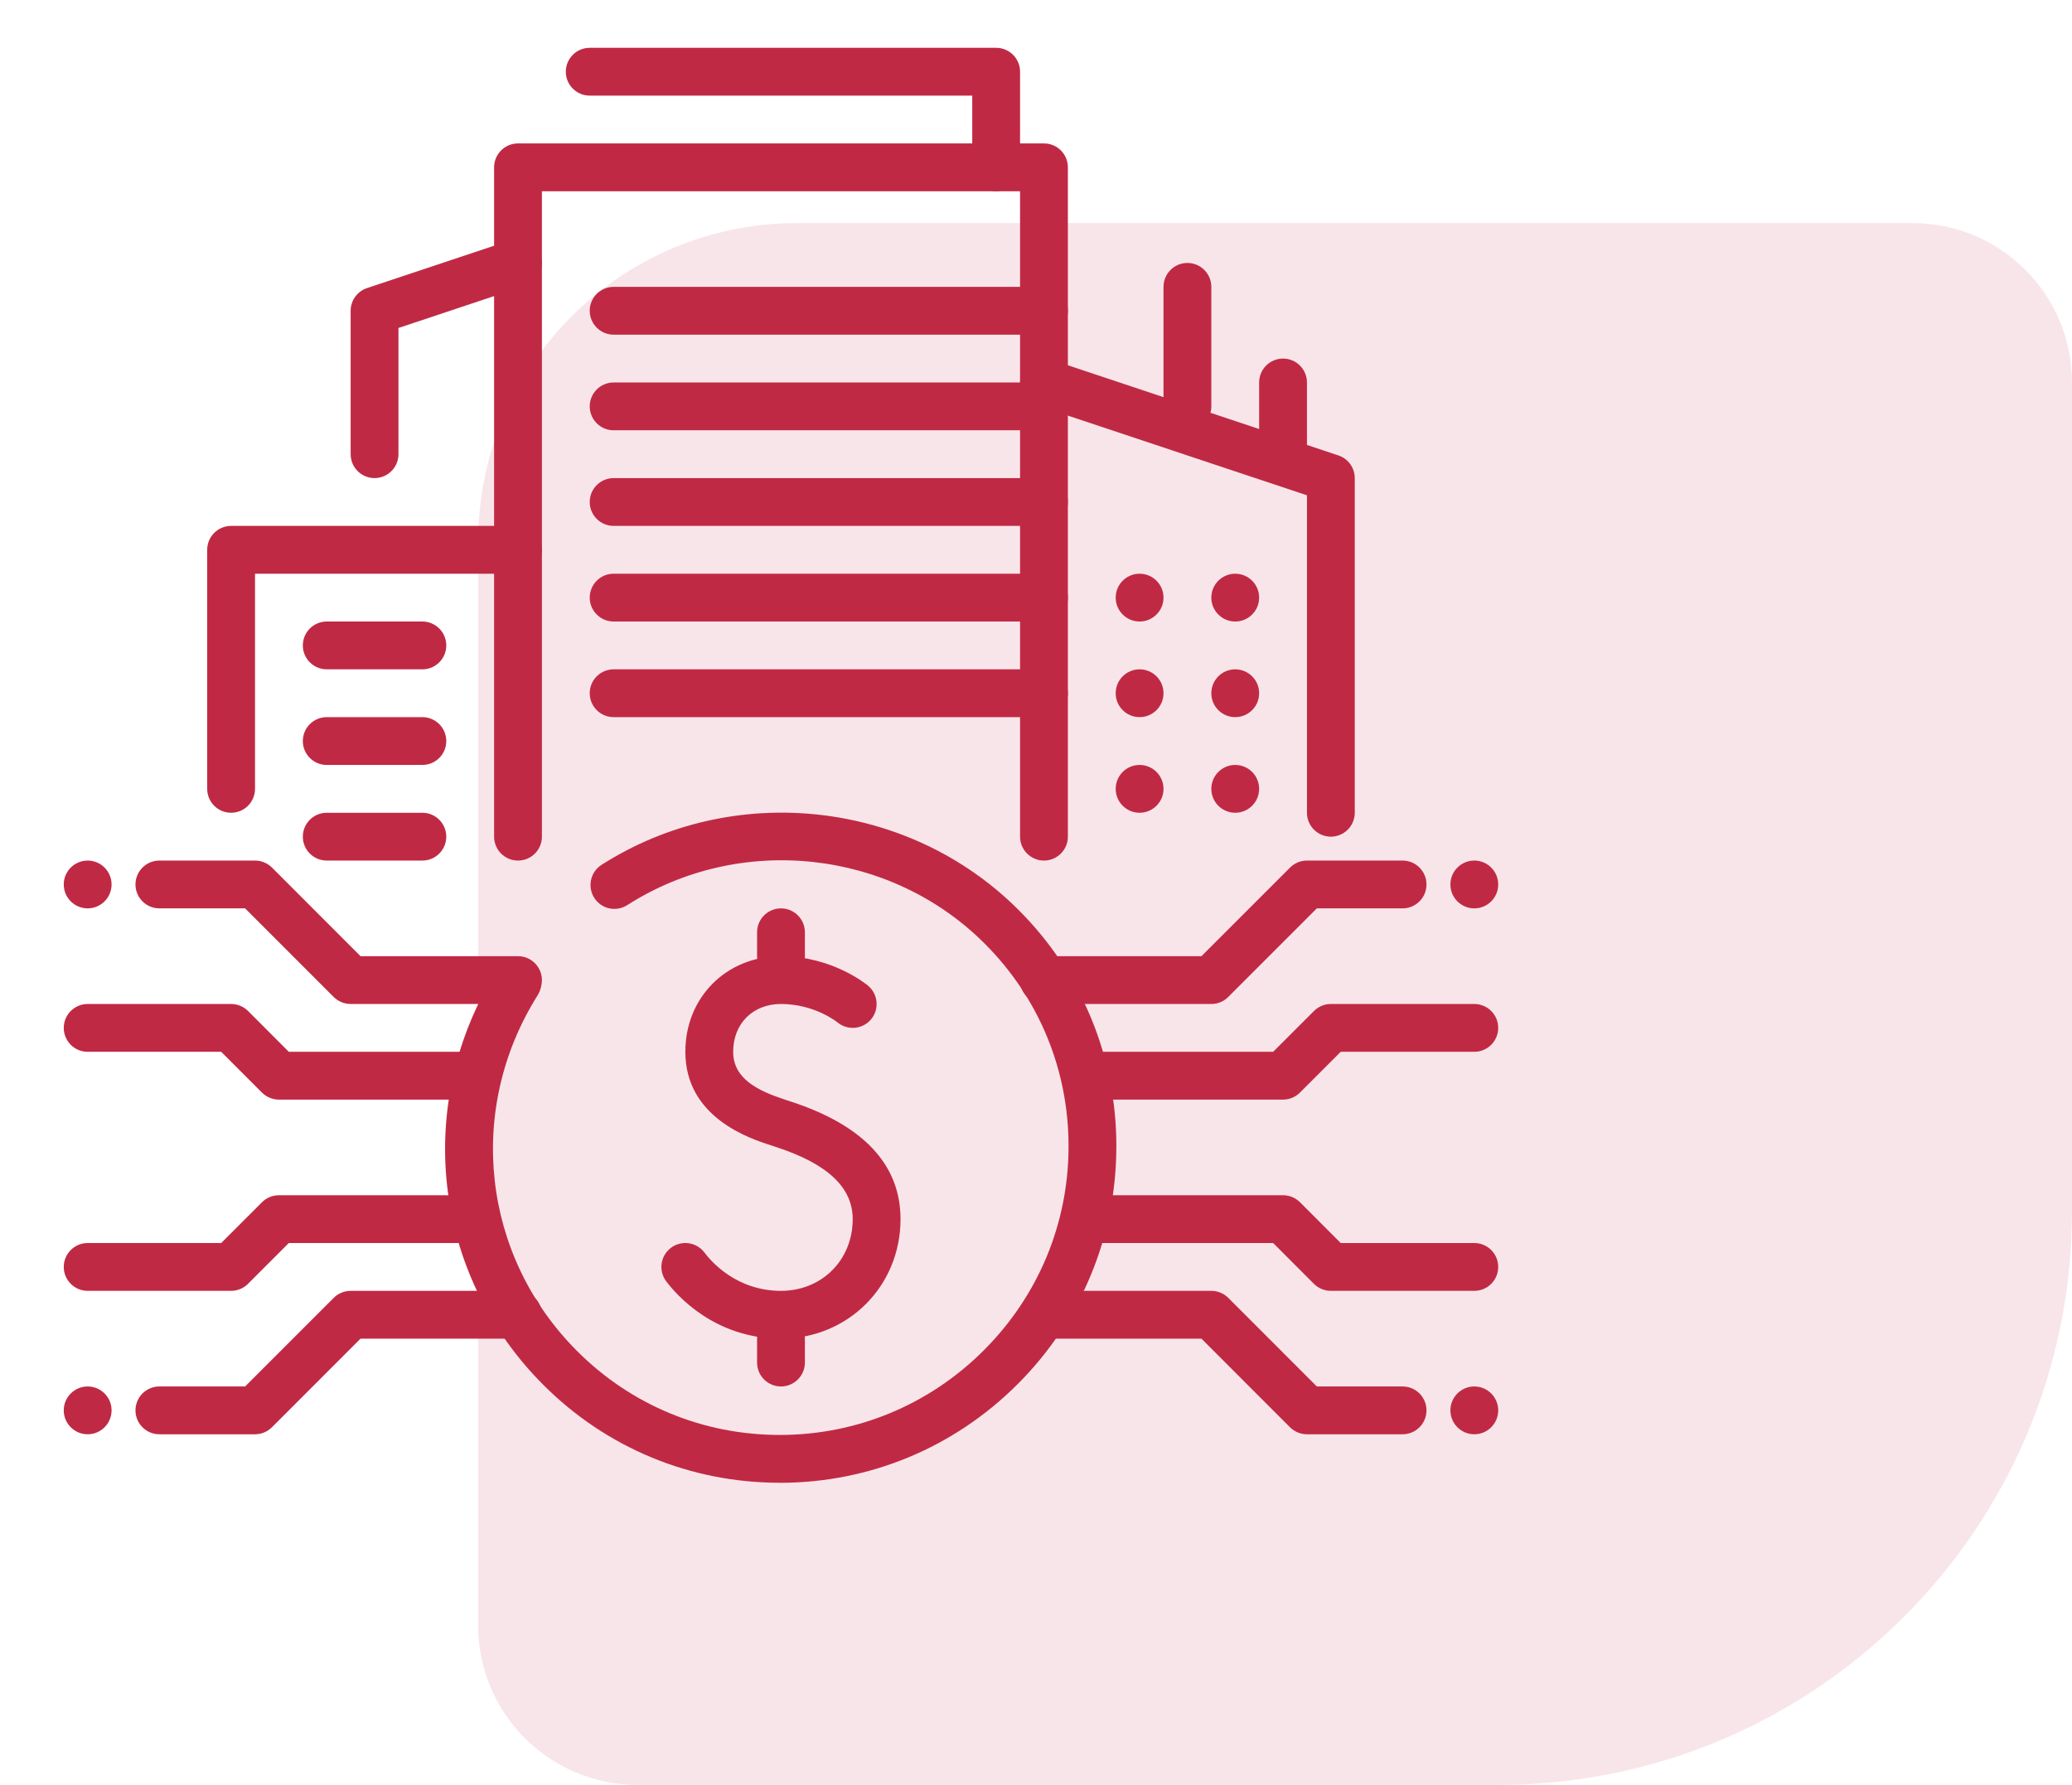 <svg width="65" height="56" viewBox="0 0 65 56" fill="none" xmlns="http://www.w3.org/2000/svg">
<path d="M65 38C65 47.941 56.941 56 47 56L20 56C17.239 56 15 53.761 15 51L15 17C15 11.477 19.477 7 25 7L60 7C62.761 7 65 9.239 65 12L65 38Z" fill="#C02944" fill-opacity="0.12"/>
<path d="M11.75 15C11.336 15 11 14.664 11 14.25V9.75C11 9.428 11.207 9.141 11.513 9.039L16.013 7.539C16.409 7.407 16.831 7.62 16.961 8.013C17.091 8.406 16.88 8.831 16.487 8.961L12.5 10.29V14.25C12.5 14.664 12.164 15 11.75 15ZM41.75 26.25C41.336 26.25 41 25.914 41 25.5V15.54L32.513 12.711C32.12 12.581 31.909 12.156 32.039 11.763C32.169 11.37 32.593 11.157 32.987 11.289L41.987 14.289C42.293 14.391 42.5 14.678 42.5 15V25.5C42.5 25.914 42.164 26.25 41.75 26.25ZM7.25 25.5C6.836 25.5 6.5 25.164 6.5 24.75V17.25C6.5 16.836 6.836 16.5 7.25 16.5H16.25C16.664 16.5 17 16.836 17 17.25C17 17.664 16.664 18 16.25 18H8V24.75C8 25.164 7.664 25.5 7.25 25.5ZM13.25 27H10.25C9.836 27 9.5 26.664 9.5 26.25C9.5 25.836 9.836 25.5 10.25 25.5H13.25C13.664 25.5 14 25.836 14 26.25C14 26.664 13.664 27 13.25 27Z" fill="#C02944"/>
<path d="M13.25 21H10.25C9.836 21 9.5 20.664 9.5 20.25C9.5 19.836 9.836 19.5 10.25 19.5H13.25C13.664 19.5 14 19.836 14 20.25C14 20.664 13.664 21 13.25 21ZM13.25 24H10.25C9.836 24 9.5 23.664 9.5 23.25C9.5 22.836 9.836 22.5 10.25 22.5H13.25C13.664 22.5 14 22.836 14 23.25C14 23.664 13.664 24 13.25 24ZM32.75 22.5H19.25C18.836 22.5 18.5 22.164 18.5 21.75C18.5 21.336 18.836 21 19.25 21H32.75C33.164 21 33.5 21.336 33.5 21.75C33.5 22.164 33.164 22.5 32.75 22.5ZM32.75 19.5H19.25C18.836 19.5 18.5 19.164 18.5 18.75C18.5 18.336 18.836 18 19.25 18H32.75C33.164 18 33.5 18.336 33.5 18.75C33.5 19.164 33.164 19.5 32.75 19.5ZM32.75 16.5H19.25C18.836 16.5 18.5 16.164 18.5 15.75C18.5 15.336 18.836 15 19.25 15H32.75C33.164 15 33.5 15.336 33.5 15.75C33.5 16.164 33.164 16.5 32.75 16.5Z" fill="#C02944"/>
<path d="M32.75 10.5H19.25C18.836 10.5 18.5 10.164 18.5 9.75C18.5 9.336 18.836 9 19.25 9H32.75C33.164 9 33.5 9.336 33.5 9.75C33.5 10.164 33.164 10.5 32.75 10.5Z" fill="#C02944"/>
<path d="M32.75 13.5H19.25C18.836 13.5 18.5 13.164 18.5 12.75C18.5 12.336 18.836 12 19.25 12H32.75C33.164 12 33.5 12.336 33.5 12.75C33.5 13.164 33.164 13.5 32.75 13.5Z" fill="#C02944"/>
<path d="M32.75 27C32.336 27 32 26.664 32 26.25V6H17V26.25C17 26.664 16.664 27 16.25 27C15.836 27 15.5 26.664 15.5 26.25V5.25C15.5 4.836 15.836 4.5 16.25 4.5H32.75C33.164 4.5 33.5 4.836 33.5 5.25V26.25C33.5 26.664 33.164 27 32.75 27Z" fill="#C02944"/>
<path d="M31.25 6C30.836 6 30.5 5.664 30.5 5.25V3H18.5C18.086 3 17.75 2.664 17.75 2.25C17.75 1.836 18.086 1.5 18.5 1.5H31.25C31.664 1.5 32 1.836 32 2.25V5.25C32 5.664 31.664 6 31.25 6Z" fill="#C02944"/>
<path d="M24.459 46.521C21.657 46.521 19.025 45.432 17.048 43.453C13.56 39.969 12.963 34.612 15.596 30.43C15.818 30.081 16.28 29.976 16.63 30.195C16.98 30.416 17.085 30.879 16.865 31.229C14.609 34.815 15.119 39.407 18.108 42.393C19.803 44.088 22.058 45.021 24.459 45.021C24.465 45.021 24.471 45.021 24.479 45.021C26.888 45.017 29.156 44.073 30.864 42.364C32.573 40.656 33.517 38.389 33.521 35.979C33.526 33.57 32.593 31.308 30.893 29.608C27.932 26.646 23.215 26.136 19.677 28.398C19.328 28.622 18.864 28.52 18.642 28.17C18.421 27.82 18.521 27.357 18.87 27.135C22.997 24.5 28.499 25.095 31.953 28.549C33.938 30.532 35.027 33.172 35.021 35.983C35.015 38.793 33.916 41.436 31.925 43.426C29.934 45.417 27.291 46.518 24.482 46.523C24.473 46.521 24.467 46.521 24.459 46.521Z" fill="#C02944"/>
<path d="M24.5 42C26.603 42 28.25 40.353 28.25 38.25C28.25 36.547 27.093 35.307 24.814 34.563L24.644 34.508C23.789 34.228 23 33.853 23 33C23 32.117 23.616 31.5 24.5 31.5C25.556 31.5 26.261 32.067 26.267 32.073C26.587 32.34 27.058 32.298 27.325 31.983C27.591 31.665 27.549 31.194 27.233 30.927C27.188 30.89 26.114 30 24.5 30C22.788 30 21.5 31.29 21.5 33C21.5 35.061 23.516 35.719 24.177 35.932L24.347 35.988C25.964 36.516 26.75 37.257 26.75 38.25C26.75 39.532 25.782 40.5 24.5 40.5C23.108 40.5 22.311 39.582 22.1 39.3C21.851 38.967 21.38 38.903 21.05 39.148C20.717 39.398 20.649 39.867 20.898 40.199C21.216 40.623 22.412 42 24.5 42Z" fill="#C02944"/>
<path d="M24.5 43.5C24.914 43.5 25.25 43.164 25.25 42.75V42C25.25 41.586 24.914 41.25 24.5 41.25C24.086 41.25 23.75 41.586 23.75 42V42.75C23.75 43.164 24.086 43.5 24.5 43.5ZM24.5 30.75C24.914 30.75 25.25 30.414 25.25 30V29.25C25.25 28.836 24.914 28.5 24.5 28.5C24.086 28.5 23.75 28.836 23.75 29.25V30C23.75 30.414 24.086 30.75 24.5 30.75Z" fill="#C02944"/>
<path d="M38 31.5H32.75C32.336 31.5 32 31.164 32 30.75C32 30.336 32.336 30 32.75 30H37.69L40.471 27.219C40.61 27.079 40.8 27 41 27H44C44.414 27 44.75 27.336 44.75 27.75C44.75 28.164 44.414 28.5 44 28.5H41.31L38.529 31.281C38.39 31.421 38.2 31.5 38 31.5ZM40.25 34.5H34.25C33.836 34.5 33.5 34.164 33.5 33.75C33.5 33.336 33.836 33 34.25 33H39.94L41.221 31.719C41.36 31.579 41.55 31.5 41.75 31.5H46.25C46.664 31.5 47 31.836 47 32.25C47 32.664 46.664 33 46.25 33H42.06L40.779 34.281C40.64 34.42 40.45 34.5 40.25 34.5Z" fill="#C02944"/>
<path d="M46.25 28.5C46.664 28.5 47 28.164 47 27.75C47 27.336 46.664 27 46.25 27C45.836 27 45.5 27.336 45.5 27.75C45.5 28.164 45.836 28.5 46.25 28.5Z" fill="#C02944"/>
<path d="M44 45H41C40.8 45 40.61 44.92 40.469 44.781L37.69 42H32.75C32.336 42 32 41.664 32 41.25C32 40.836 32.336 40.5 32.75 40.5H38C38.2 40.5 38.39 40.58 38.531 40.719L41.31 43.5H44C44.414 43.5 44.75 43.836 44.75 44.25C44.75 44.664 44.414 45 44 45ZM46.25 40.5H41.75C41.55 40.5 41.36 40.42 41.219 40.281L39.94 39H34.25C33.836 39 33.5 38.664 33.5 38.25C33.5 37.836 33.836 37.5 34.25 37.5H40.25C40.45 37.5 40.64 37.58 40.781 37.719L42.06 39H46.25C46.664 39 47 39.336 47 39.75C47 40.164 46.664 40.5 46.25 40.5Z" fill="#C02944"/>
<path d="M46.25 45C46.664 45 47 44.664 47 44.25C47 43.836 46.664 43.5 46.25 43.5C45.836 43.5 45.5 43.836 45.5 44.25C45.5 44.664 45.836 45 46.25 45Z" fill="#C02944"/>
<path d="M16.25 31.5H11C10.8 31.5 10.61 31.421 10.469 31.281L7.689 28.5H5C4.586 28.5 4.25 28.164 4.25 27.75C4.25 27.336 4.586 27 5 27H8C8.2 27 8.39 27.079 8.531 27.219L11.31 30H16.25C16.664 30 17 30.336 17 30.75C17 31.164 16.664 31.5 16.25 31.5ZM14.75 34.5H8.75C8.55 34.5 8.36 34.42 8.219 34.281L6.939 33H2.75C2.336 33 2 32.664 2 32.25C2 31.836 2.336 31.5 2.75 31.5H7.25C7.449 31.5 7.64 31.579 7.781 31.719L9.06 33H14.75C15.164 33 15.5 33.336 15.5 33.75C15.5 34.164 15.164 34.5 14.75 34.5Z" fill="#C02944"/>
<path d="M2.75 28.5C3.164 28.5 3.5 28.164 3.5 27.75C3.5 27.336 3.164 27 2.75 27C2.336 27 2 27.336 2 27.75C2 28.164 2.336 28.5 2.75 28.5Z" fill="#C02944"/>
<path d="M8 45H5C4.586 45 4.25 44.664 4.25 44.25C4.25 43.836 4.586 43.5 5 43.5H7.689L10.47 40.719C10.61 40.58 10.8 40.5 11 40.5H16.25C16.664 40.5 17 40.836 17 41.25C17 41.664 16.664 42 16.25 42H11.31L8.53 44.781C8.39 44.92 8.2 45 8 45ZM7.25 40.5H2.75C2.336 40.5 2 40.164 2 39.75C2 39.336 2.336 39 2.75 39H6.939L8.22 37.719C8.36 37.58 8.55 37.5 8.75 37.5H14.75C15.164 37.5 15.5 37.836 15.5 38.25C15.5 38.664 15.164 39 14.75 39H9.06L7.779 40.281C7.64 40.42 7.449 40.5 7.25 40.5Z" fill="#C02944"/>
<path d="M2.75 45C3.164 45 3.5 44.664 3.5 44.25C3.5 43.836 3.164 43.5 2.75 43.5C2.336 43.5 2 43.836 2 44.25C2 44.664 2.336 45 2.75 45Z" fill="#C02944"/>
<path d="M35.75 19.5C36.164 19.5 36.5 19.164 36.5 18.75C36.5 18.336 36.164 18 35.75 18C35.336 18 35 18.336 35 18.75C35 19.164 35.336 19.5 35.75 19.5Z" fill="#C02944"/>
<path d="M35.75 22.5C36.164 22.5 36.5 22.164 36.5 21.75C36.5 21.336 36.164 21 35.75 21C35.336 21 35 21.336 35 21.75C35 22.164 35.336 22.5 35.75 22.5Z" fill="#C02944"/>
<path d="M35.75 25.5C36.164 25.5 36.5 25.164 36.5 24.75C36.5 24.336 36.164 24 35.75 24C35.336 24 35 24.336 35 24.75C35 25.164 35.336 25.5 35.75 25.5Z" fill="#C02944"/>
<path d="M38.75 25.5C39.164 25.5 39.5 25.164 39.5 24.75C39.5 24.336 39.164 24 38.75 24C38.336 24 38 24.336 38 24.75C38 25.164 38.336 25.5 38.75 25.5Z" fill="#C02944"/>
<path d="M38.75 22.5C39.164 22.5 39.5 22.164 39.5 21.75C39.5 21.336 39.164 21 38.75 21C38.336 21 38 21.336 38 21.75C38 22.164 38.336 22.5 38.75 22.5Z" fill="#C02944"/>
<path d="M38.75 19.5C39.164 19.5 39.5 19.164 39.5 18.75C39.5 18.336 39.164 18 38.75 18C38.336 18 38 18.336 38 18.75C38 19.164 38.336 19.5 38.75 19.5Z" fill="#C02944"/>
<path d="M40.25 15C39.836 15 39.5 14.664 39.5 14.25V12C39.5 11.586 39.836 11.25 40.25 11.25C40.664 11.25 41 11.586 41 12V14.25C41 14.664 40.664 15 40.25 15ZM37.25 13.5C36.836 13.5 36.5 13.164 36.5 12.75V9C36.5 8.586 36.836 8.25 37.25 8.25C37.664 8.25 38 8.586 38 9V12.75C38 13.164 37.664 13.5 37.25 13.5Z" fill="#C02944"/>
</svg>
